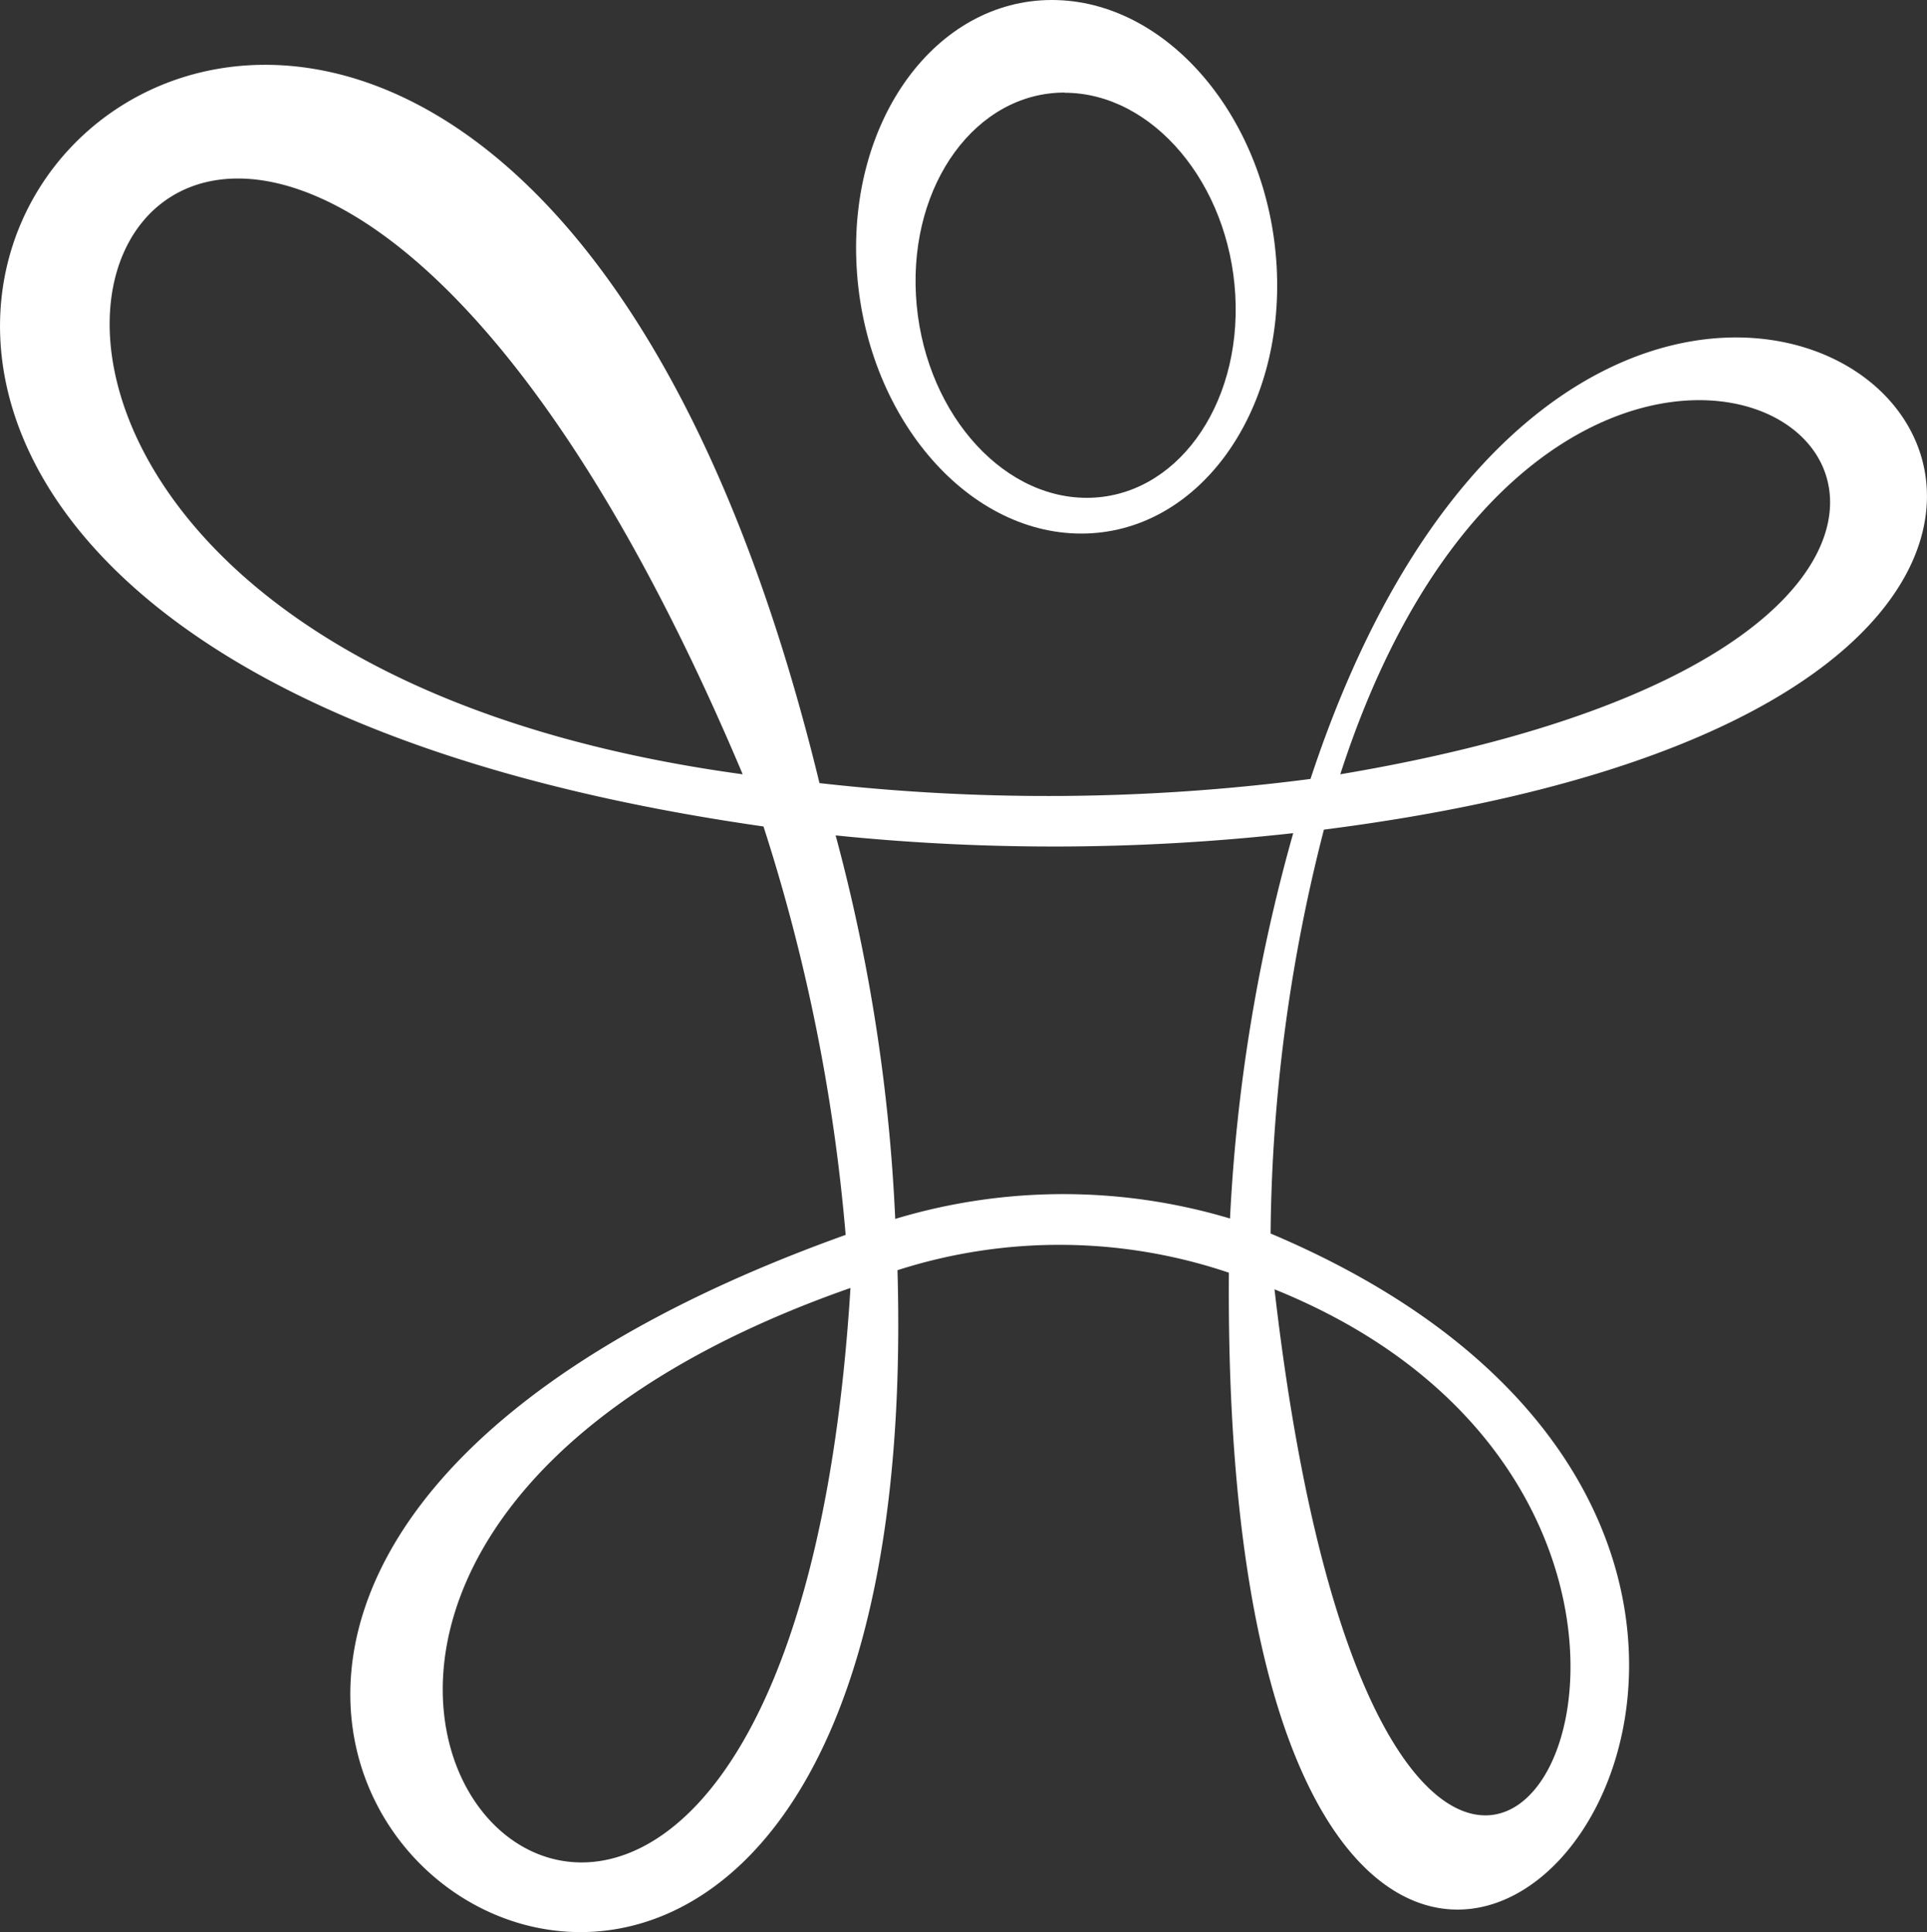 <svg id="_1" data-name="1" xmlns="http://www.w3.org/2000/svg" width="32.342" height="32.435" viewBox="0 0 32.342 32.435">
  <rect x="0" y="0" width="32.342" height="32.435" fill="#333333" stroke="none"/>
  <title>logo-header</title>
  <g>
    <path d="M21.995,13.076a34.036,34.036,0,0,1-8.241.07c-6.237-25.635-27.019-3-.94.728a30.675,30.675,0,0,1,1.379,6.856c-19.489,6.991,1.482,22.1.87.593a8.883,8.883,0,0,1,5.562.042c-.153,21.25,14.708,5.263.7-.658a28.093,28.093,0,0,1,.895-6.78C42.275,11.366,27.226-2.791,21.995,13.076Zm.5-.078c4.091-12.65,16.251-2.733,0,0Zm-10.03,0c-18.6-2.537-8.929-21.176,0,0Zm8.926,8.646c10.082,4.074,2.032,17.65,0,0Zm-7.117-.023c-1.174,18.829-14.792,5.184,0,0Zm6.369-1.166a9.761,9.761,0,0,0-5.618.007,29.786,29.786,0,0,0-1-6.438,36.034,36.034,0,0,0,7.68-.038A28.967,28.967,0,0,0,20.644,20.454Z" transform="translate(0 0)" style="fill: #fff;fill-rule: evenodd"/>
    <path d="M18.148,8.957c1.946,0,3.415-2.005,3.279-4.479S19.6,0,17.655,0s-3.415,2.005-3.278,4.479S16.2,8.957,18.148,8.957Zm-.282-7.4c1.48,0,2.764,1.524,2.867,3.4s-1.012,3.4-2.493,3.4-2.763-1.524-2.867-3.4S16.386,1.554,17.867,1.554Z" transform="translate(0 0)" style="fill: #fff;fill-rule: evenodd"/>
  </g>
</svg>
